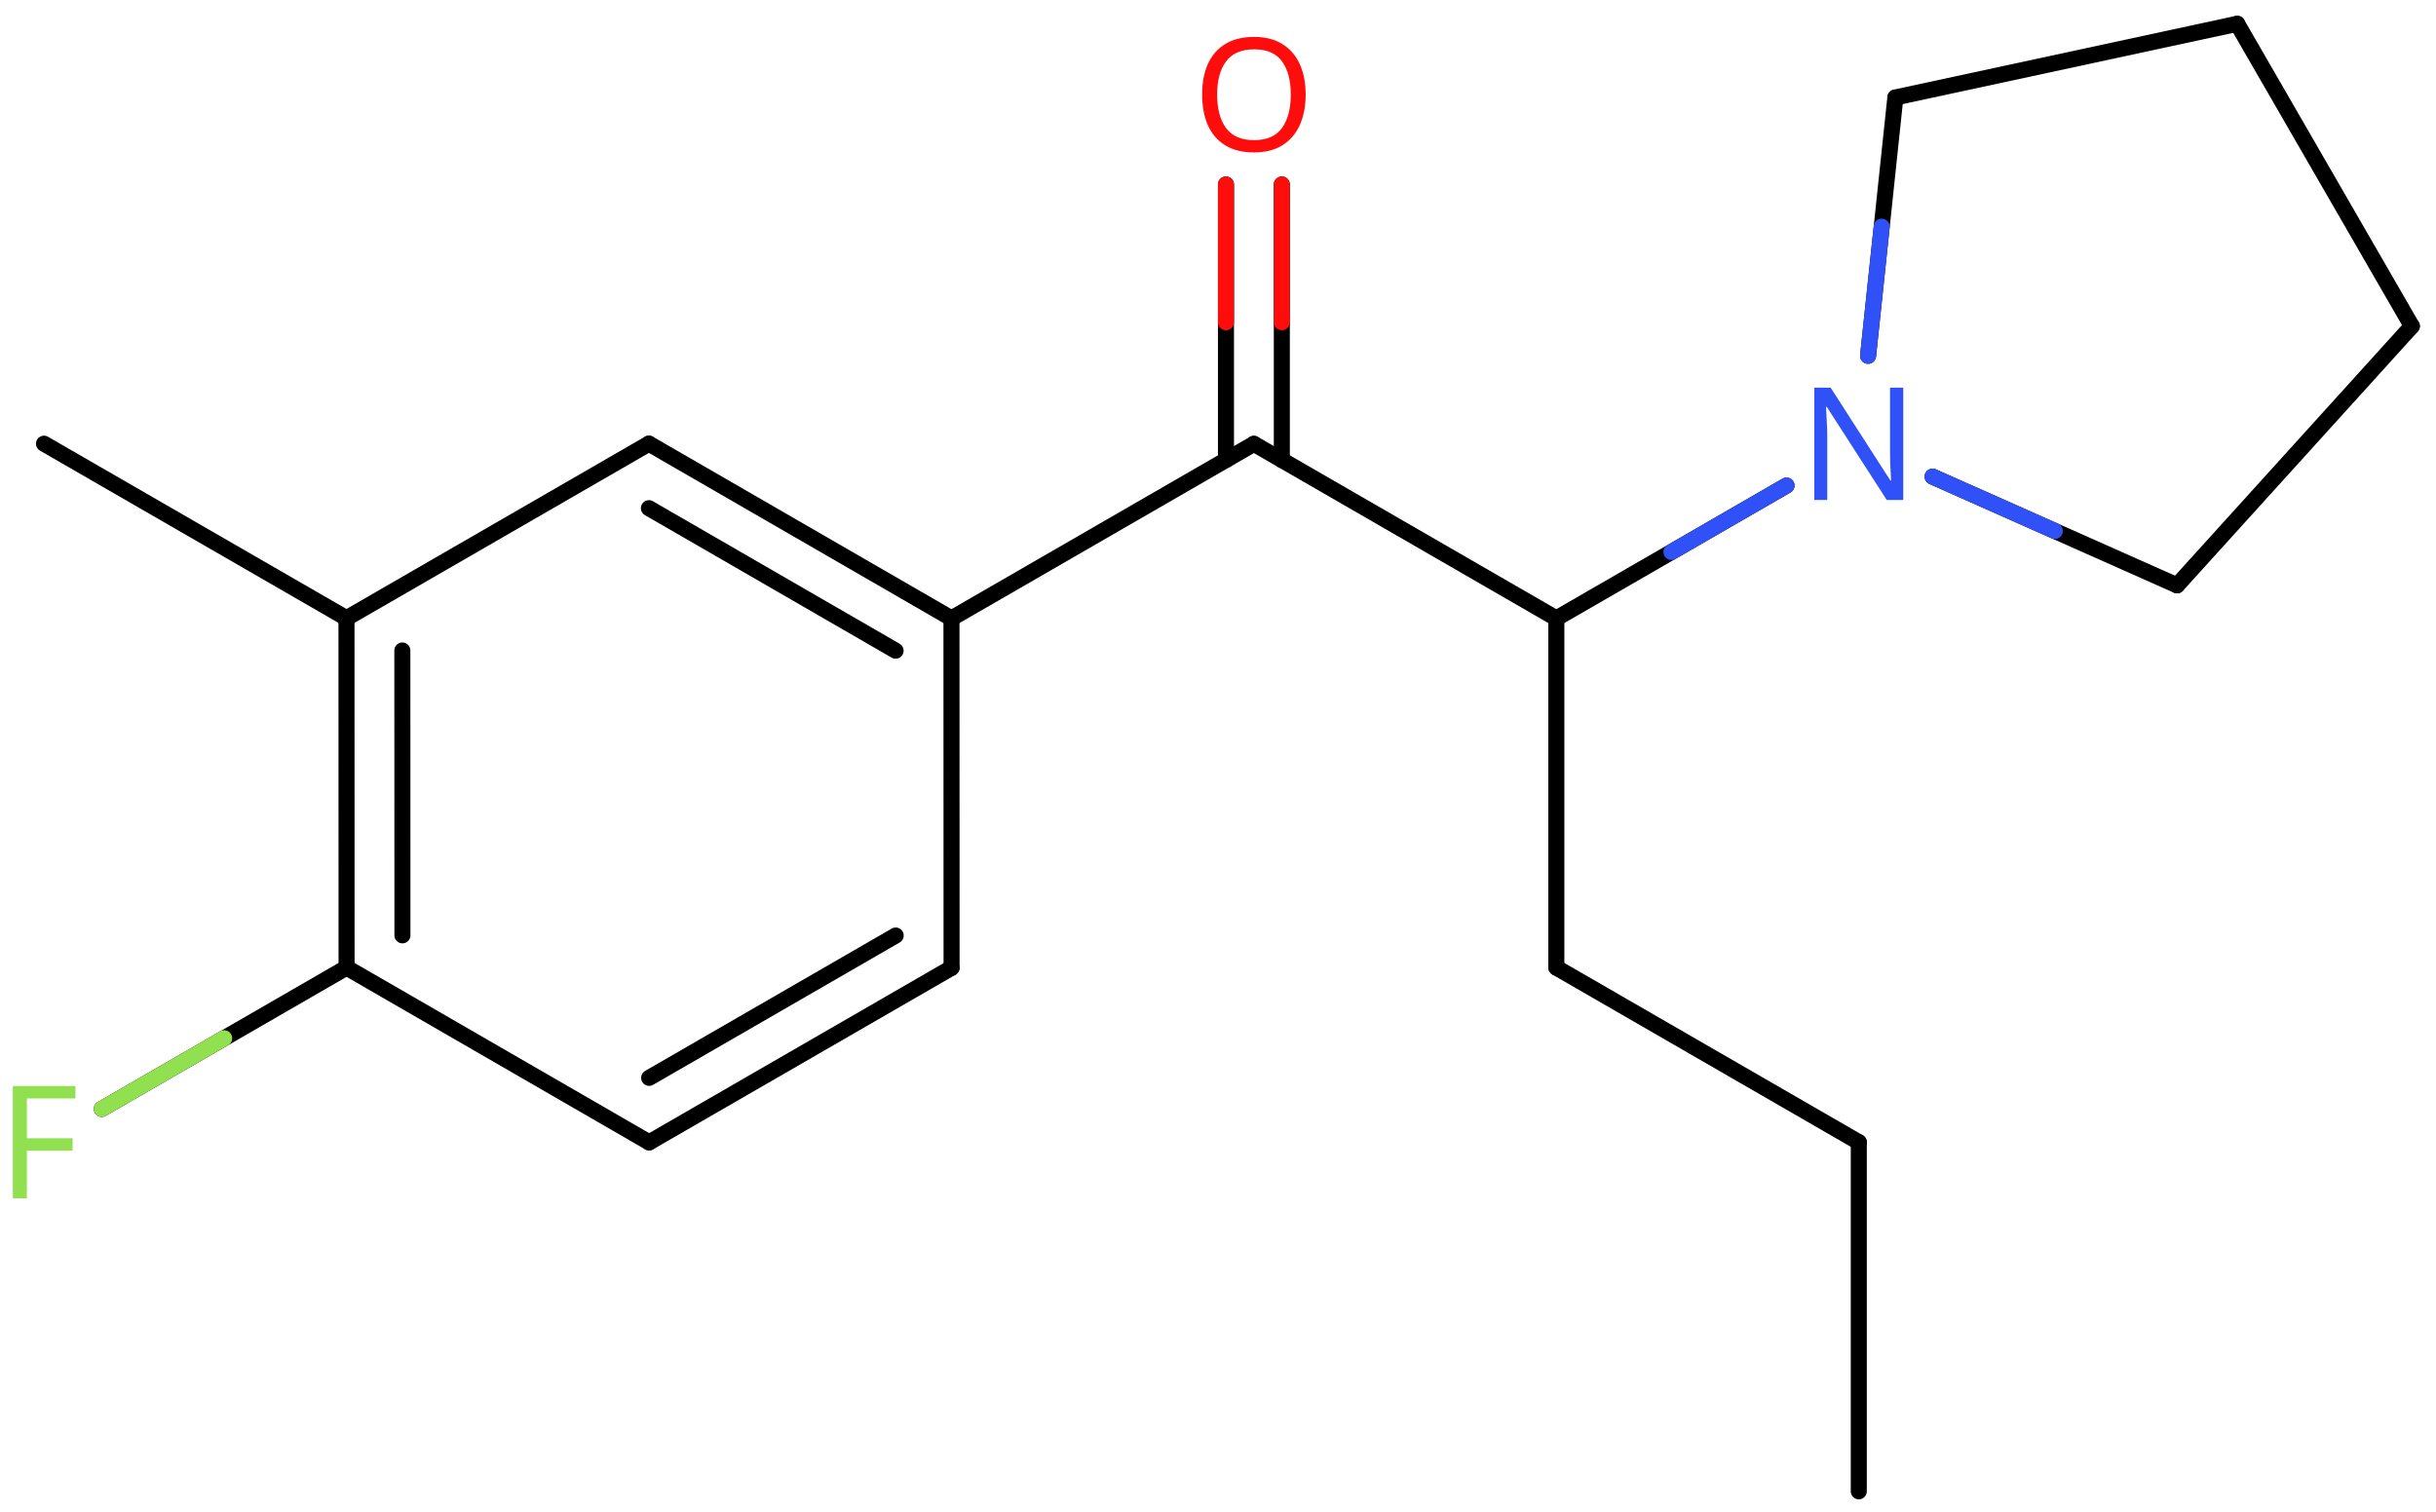 <svg xmlns="http://www.w3.org/2000/svg" xmlns:xlink="http://www.w3.org/1999/xlink" height="66.002mm" version="1.2" viewBox="0 0 106.305 66.002" width="106.305mm">
      
    <desc>Generated by the Chemistry Development Kit (http://github.com/cdk)</desc>
      
    <g fill="#90E050" stroke="#000000" stroke-linecap="round" stroke-linejoin="round" stroke-width=".7">
            
        <rect fill="#FFFFFF" height="67.0" stroke="none" width="107.0" x=".0" y=".0"/>
            
        <g class="mol" id="mol1">
                  
            <line class="bond" id="mol1bnd1" x1="81.116" x2="81.116" y1="65.092" y2="49.852"/>
                  
            <line class="bond" id="mol1bnd2" x1="81.116" x2="67.917" y1="49.852" y2="42.232"/>
                  
            <line class="bond" id="mol1bnd3" x1="67.917" x2="67.917" y1="42.232" y2="26.992"/>
                  
            <line class="bond" id="mol1bnd4" x1="67.917" x2="54.719" y1="26.992" y2="19.372"/>
                  
            <g class="bond" id="mol1bnd5">
                        
                <line x1="53.5" x2="53.5" y1="20.076" y2="8.053"/>
                        
                <line x1="55.938" x2="55.938" y1="20.076" y2="8.053"/>
                      
                <line class="hi" stroke="#FF0D0D" x1="53.5" x2="53.5" y1="8.053" y2="14.065"/>
                <line class="hi" stroke="#FF0D0D" x1="55.938" x2="55.938" y1="8.053" y2="14.065"/>
            </g>
                  
            <line class="bond" id="mol1bnd6" x1="54.719" x2="41.521" y1="19.372" y2="26.992"/>
                  
            <g class="bond" id="mol1bnd7">
                        
                <line x1="41.521" x2="28.318" y1="26.992" y2="19.364"/>
                        
                <line x1="39.083" x2="28.317" y1="28.4" y2="22.18"/>
                      
            </g>
                  
            <line class="bond" id="mol1bnd8" x1="28.318" x2="15.12" y1="19.364" y2="26.984"/>
                  
            <g class="bond" id="mol1bnd9">
                        
                <line x1="15.12" x2="15.124" y1="26.984" y2="42.232"/>
                        
                <line x1="17.558" x2="17.562" y1="28.391" y2="40.825"/>
                      
            </g>
                  
            <line class="bond" id="mol1bnd10" x1="15.124" x2="28.328" y1="42.232" y2="49.861"/>
                  
            <g class="bond" id="mol1bnd11">
                        
                <line x1="28.328" x2="41.526" y1="49.861" y2="42.241"/>
                        
                <line x1="28.328" x2="39.087" y1="47.045" y2="40.833"/>
                      
            </g>
                  
            <line class="bond" id="mol1bnd12" x1="41.521" x2="41.526" y1="26.992" y2="42.241"/>
                  
            <line class="bond" id="mol1bnd13" x1="15.124" x2="4.442" y1="42.232" y2="48.4"/>
                  
            <line class="bond" id="mol1bnd14" x1="15.12" x2="1.92" y1="26.984" y2="19.366"/>
                  
            <line class="bond" id="mol1bnd15" x1="67.917" x2="77.962" y1="26.992" y2="21.193"/>
                  
            <line class="bond" id="mol1bnd16" x1="84.336" x2="95.005" y1="20.804" y2="25.548"/>
                  
            <line class="bond" id="mol1bnd17" x1="95.005" x2="105.251" y1="25.548" y2="14.236"/>
                  
            <line class="bond" id="mol1bnd18" x1="105.251" x2="97.631" y1="14.236" y2="1.038"/>
                  
            <line class="bond" id="mol1bnd19" x1="97.631" x2="82.712" y1="1.038" y2="4.255"/>
                  
            <line class="bond" id="mol1bnd20" x1="81.521" x2="82.712" y1="15.53" y2="4.255"/>
                  
            <path class="atom" d="M56.978 4.129q.0 .756 -.256 1.328q-.256 .565 -.756 .881q-.5 .315 -1.244 .315q-.756 .0 -1.262 -.315q-.506 -.316 -.756 -.887q-.244 -.572 -.244 -1.334q-.0 -.75 .244 -1.309q.25 -.566 .756 -.882q.506 -.315 1.274 -.315q.732 -.0 1.232 .315q.5 .31 .756 .876q.256 .565 .256 1.327zM53.115 4.129q-.0 .923 .387 1.459q.393 .529 1.22 .529q.84 .0 1.221 -.529q.386 -.536 .386 -1.459q.0 -.929 -.386 -1.452q-.381 -.524 -1.209 -.524q-.833 -.0 -1.226 .524q-.393 .523 -.393 1.452z" fill="#FF0D0D" id="mol1atm6" stroke="none"/>
                  
            <path class="atom" d="M1.173 52.302h-.613v-4.9h2.732v.542h-2.119v1.738h1.994v.542h-1.994v2.078z" id="mol1atm13" stroke="none"/>
                  
            <path class="atom" d="M83.056 21.822h-.72l-2.619 -4.066h-.03q.012 .238 .03 .595q.023 .357 .023 .732v2.739h-.565v-4.9h.714l2.608 4.054h.029q-.005 -.107 -.017 -.327q-.012 -.22 -.024 -.476q-.006 -.262 -.006 -.482v-2.769h.577v4.9z" fill="#3050F8" id="mol1atm15" stroke="none"/>
                
            <line class="hi" id="mol1bnd13" stroke="#90E050" x1="4.442" x2="9.783" y1="48.4" y2="45.316"/>
            <line class="hi" id="mol1bnd15" stroke="#3050F8" x1="77.962" x2="72.94" y1="21.193" y2="24.093"/>
            <line class="hi" id="mol1bnd16" stroke="#3050F8" x1="84.336" x2="89.671" y1="20.804" y2="23.176"/>
            <line class="hi" id="mol1bnd20" stroke="#3050F8" x1="81.521" x2="82.117" y1="15.53" y2="9.893"/>
        </g>
          
    </g>
    
</svg>
